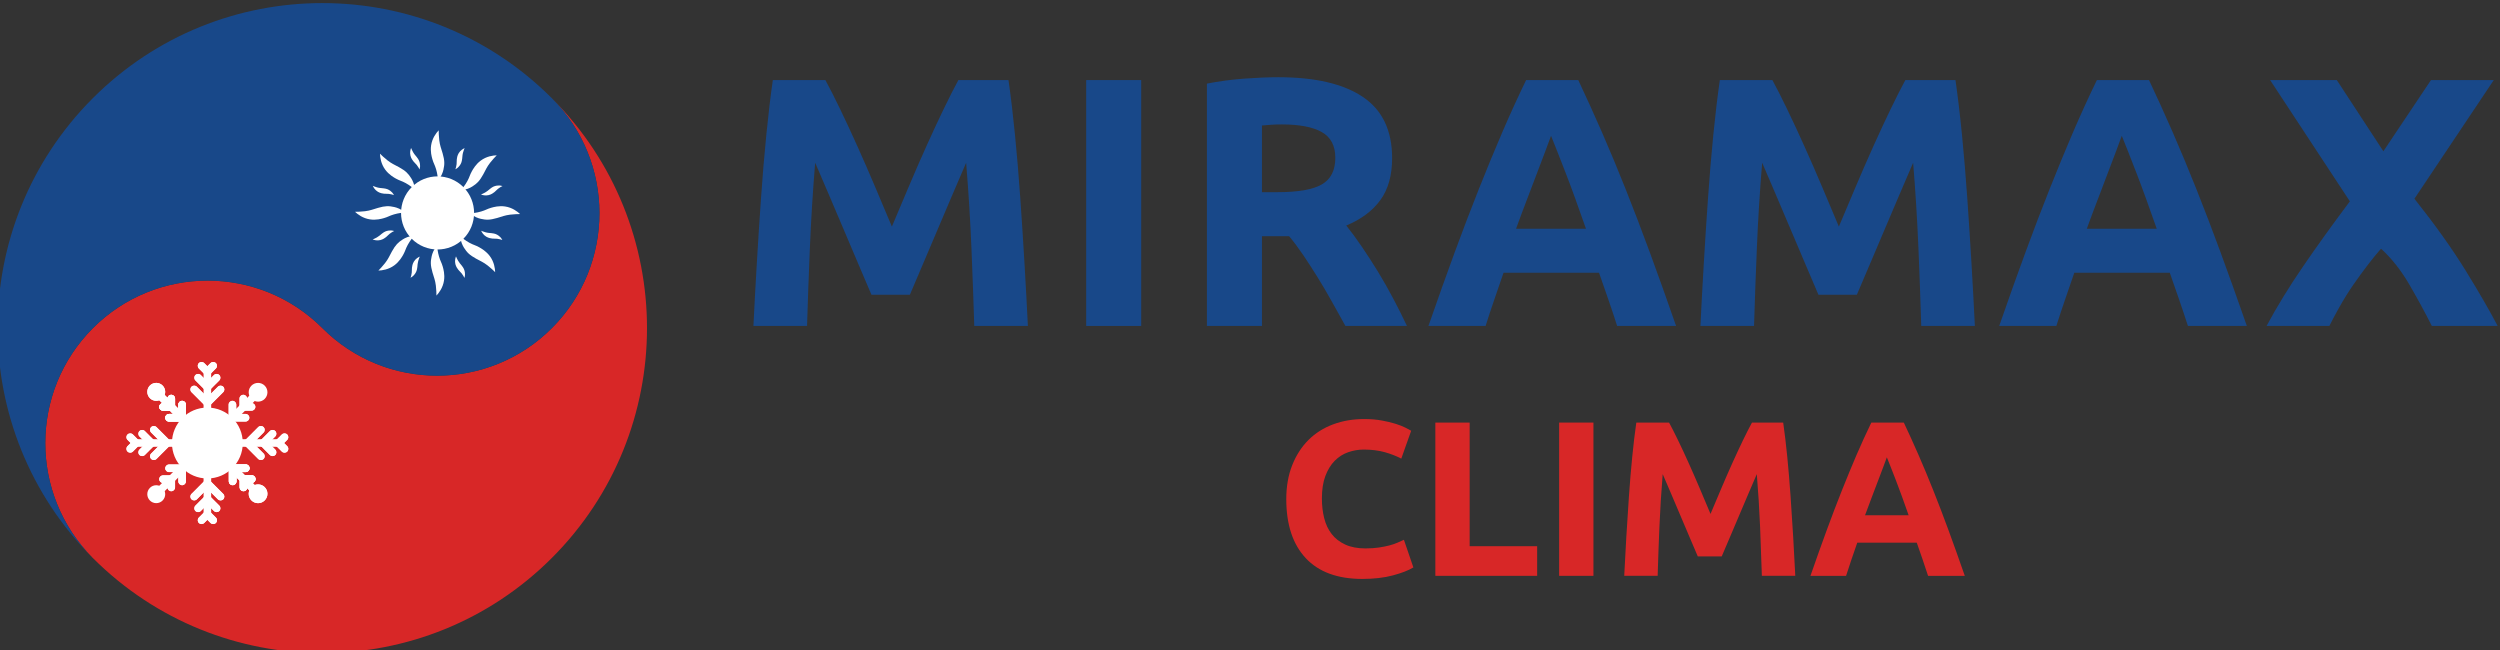 <?xml version="1.0" encoding="UTF-8"?>
<!DOCTYPE svg PUBLIC "-//W3C//DTD SVG 1.1//EN" "http://www.w3.org/Graphics/SVG/1.1/DTD/svg11.dtd">
<!-- Creator: CorelDRAW 2021 (64-Bit) -->
<svg xmlns="http://www.w3.org/2000/svg" xml:space="preserve" width="60mm" height="15.6mm" version="1.1" style="shape-rendering:geometricPrecision; text-rendering:geometricPrecision; image-rendering:optimizeQuality; fill-rule:evenodd; clip-rule:evenodd"
viewBox="0 0 6000 1560"
 xmlns:xlink="http://www.w3.org/1999/xlink"
 xmlns:xodm="http://www.corel.com/coreldraw/odm/2003">
 <rect x="0" y="0" width="6000" height="1560" fill="#333333" stroke="none"/>
 <defs>
  <style type="text/css">
   <![CDATA[
    .fil3 {fill:none;fill-rule:nonzero}
    .fil1 {fill:#184889;fill-rule:nonzero}
    .fil0 {fill:#D82727;fill-rule:nonzero}
    .fil2 {fill:white;fill-rule:nonzero}
   ]]>
  </style>
 </defs>
 <g id="logo">
  <g id="_1769737092672">
   <g>
    <path class="fil0" d="M1324.57 235.87c304.31,304.61 304.31,798.48 0,1103.08 -304.11,304.41 -797.09,304.6 -1101.45,0.55l-0.54 -0.55c-151.89,-152.34 -151.79,-399.06 0.27,-551.26 152.07,-152.22 398.54,-152.31 550.73,-0.28l0.27 0.28c152.19,152.02 398.66,151.93 550.72,-0.28 152.16,-152.31 152.16,-399.23 0,-551.54z"/>
    <path class="fil1" d="M1324.57 235.87c152.16,152.31 152.16,399.23 0,551.54 -152.06,152.21 -398.53,152.3 -550.72,0.28l-0.27 -0.28c-152.19,-152.03 -398.66,-151.94 -550.73,0.28 -152.06,152.2 -152.16,398.92 -0.27,551.26 -304.31,-304.6 -304.31,-798.47 0,-1103.08 304.31,-304.61 797.68,-304.61 1101.99,0z"/>
    <path class="fil2" d="M1112.14 449.01c34.24,34.26 34.24,89.81 0,124.08 -34.22,34.27 -89.72,34.27 -123.96,0 -34.22,-34.27 -34.22,-89.82 0,-124.08 34.24,-34.27 89.74,-34.27 123.96,0z"/>
    <path class="fil2" d="M996.02 455.54c-4.76,-4.4 -12.22,-10.59 -22.46,-16.17 -10.25,-5.58 -14.07,-5.53 -23.35,-10.73 -5.11,-2.87 -16.68,-9.35 -25.5,-21.23 -10.47,-14.11 -12.45,-29.63 -12.74,-38.53 4.13,3.94 10.03,9.85 17.97,16 10.44,8.09 16.47,10.19 27.74,16.42 16.09,8.88 22.02,15.12 29.12,26.32 3.38,5.32 7.9,14.37 9.22,27.92z"/>
    <path class="fil2" d="M1104.31 566.55c4.76,4.41 12.23,10.6 22.46,16.17 10.25,5.59 14.07,5.54 23.35,10.73 5.11,2.88 16.67,9.36 25.49,21.23 10.49,14.11 12.46,29.63 12.75,38.53 -4.12,-3.94 -10.02,-9.85 -17.96,-15.99 -10.45,-8.09 -16.48,-10.19 -27.75,-16.42 -16.1,-8.89 -22.02,-15.12 -29.13,-26.33 -3.37,-5.31 -7.88,-14.37 -9.21,-27.92z"/>
    <path class="fil2" d="M945.55 468.31c-2.79,-1.05 -7.04,-2.39 -12.36,-2.97 -5.35,-0.59 -6.95,0.09 -11.81,-0.5 -2.66,-0.33 -8.71,-1.08 -14.53,-4.59 -6.91,-4.18 -10.45,-10.43 -12.13,-14.17 2.45,0.96 5.99,2.44 10.44,3.67 5.84,1.63 8.78,1.47 14.64,2.16 8.4,0.97 12.01,2.6 16.98,6.12 2.35,1.67 5.85,4.74 8.77,10.28z"/>
    <path class="fil2" d="M1205.6 576.02c-2.8,-1.05 -7.05,-2.39 -12.37,-2.97 -5.33,-0.59 -6.95,0.1 -11.8,-0.5 -2.67,-0.33 -8.72,-1.08 -14.53,-4.58 -6.91,-4.18 -10.46,-10.44 -12.13,-14.18 2.44,0.96 5.99,2.45 10.43,3.67 5.85,1.64 8.78,1.47 14.65,2.16 8.4,0.97 12,2.6 16.98,6.12 2.35,1.68 5.85,4.74 8.77,10.28z"/>
    <path class="fil2" d="M1006.8 406.78c-1.23,-2.71 -3.29,-6.67 -6.65,-10.85 -3.35,-4.19 -4.97,-4.85 -7.99,-8.7 -1.66,-2.13 -5.41,-6.94 -7.03,-13.54 -1.93,-7.85 -0.02,-14.78 1.43,-18.6 1.05,2.4 2.51,5.96 4.78,9.98 2.99,5.29 5.17,7.25 8.85,11.89 5.24,6.64 6.64,10.33 7.67,16.35 0.48,2.84 0.79,7.49 -1.06,13.47z"/>
    <path class="fil2" d="M1114.6 667c-1.24,-2.71 -3.3,-6.66 -6.65,-10.85 -3.36,-4.19 -4.98,-4.85 -7.99,-8.7 -1.67,-2.12 -5.42,-6.93 -7.04,-13.53 -1.93,-7.85 -0.02,-14.78 1.44,-18.61 1.05,2.42 2.5,5.96 4.78,9.99 2.99,5.28 5.16,7.24 8.84,11.88 5.24,6.64 6.65,10.33 7.67,16.35 0.48,2.85 0.79,7.5 -1.05,13.47z"/>
    <path class="fil2" d="M946 554.45c-2.72,1.24 -6.66,3.31 -10.84,6.66 -4.19,3.35 -4.85,4.99 -8.7,7.99 -2.12,1.67 -6.92,5.42 -13.52,7.04 -7.84,1.95 -14.77,0.02 -18.58,-1.43 2.4,-1.05 5.95,-2.51 9.96,-4.78 5.29,-2.99 7.26,-5.17 11.89,-8.86 6.63,-5.25 10.32,-6.64 16.33,-7.67 2.85,-0.49 7.48,-0.79 13.46,1.05z"/>
    <path class="fil2" d="M1205.97 446.55c-2.72,1.24 -6.66,3.31 -10.84,6.66 -4.19,3.36 -4.85,4.99 -8.7,7.99 -2.12,1.67 -6.92,5.42 -13.52,7.04 -7.84,1.95 -14.77,0.02 -18.58,-1.43 2.4,-1.05 5.95,-2.51 9.96,-4.78 5.29,-2.99 7.26,-5.17 11.89,-8.85 6.63,-5.26 10.32,-6.65 16.33,-7.68 2.85,-0.49 7.48,-0.79 13.46,1.05z"/>
    <path class="fil2" d="M1092.87 406.33c1.05,-2.79 2.38,-7.05 2.96,-12.37 0.59,-5.35 -0.09,-6.96 0.5,-11.82 0.33,-2.67 1.07,-8.72 4.58,-14.55 4.18,-6.91 10.42,-10.46 14.16,-12.13 -0.96,2.44 -2.44,5.99 -3.68,10.43 -1.62,5.86 -1.45,8.8 -2.14,14.67 -0.97,8.41 -2.6,12.01 -6.13,17 -1.66,2.35 -4.72,5.85 -10.25,8.77z"/>
    <path class="fil2" d="M985.26 666.64c1.05,-2.8 2.38,-7.06 2.96,-12.38 0.59,-5.34 -0.09,-6.96 0.5,-11.82 0.33,-2.67 1.07,-8.72 4.58,-14.54 4.18,-6.92 10.43,-10.47 14.17,-12.14 -0.97,2.44 -2.45,5.99 -3.68,10.44 -1.63,5.86 -1.47,8.79 -2.14,14.66 -0.98,8.41 -2.6,12.01 -6.13,16.99 -1.67,2.37 -4.73,5.86 -10.26,8.79z"/>
    <path class="fil2" d="M1051.09 433.47c-0.25,-6.48 -1.17,-16.14 -4.46,-27.33 -3.32,-11.2 -6.04,-13.87 -8.93,-24.11 -1.59,-5.65 -5.19,-18.41 -3.03,-33.05 2.57,-17.4 12.11,-29.78 18.2,-36.27 0.14,5.71 0.14,14.06 1.41,24.03 1.67,13.11 4.44,18.86 8.02,31.25 5.1,17.67 4.88,26.27 1.99,39.22 -1.36,6.14 -4.57,15.75 -13.2,26.26z"/>
    <path class="fil2" d="M1049.24 588.62c0.25,6.49 1.16,16.14 4.47,27.33 3.3,11.2 6.03,13.87 8.92,24.12 1.59,5.65 5.19,18.41 3.03,33.05 -2.56,17.4 -12.12,29.78 -18.2,36.26 -0.13,-5.71 -0.14,-14.06 -1.41,-24.02 -1.67,-13.11 -4.45,-18.87 -8.02,-31.25 -5.1,-17.67 -4.88,-26.27 -2,-39.23 1.38,-6.13 4.57,-15.75 13.21,-26.26z"/>
    <path class="fil2" d="M1105.61 456.85c4.4,-4.76 10.59,-12.24 16.16,-22.48 5.58,-10.27 5.52,-14.09 10.72,-23.37 2.87,-5.12 9.34,-16.7 21.2,-25.52 14.1,-10.5 29.61,-12.47 38.5,-12.75 -3.94,4.11 -9.84,10.03 -15.98,17.98 -8.09,10.45 -10.18,16.48 -16.41,27.77 -8.87,16.1 -15.09,22.03 -26.29,29.15 -5.31,3.37 -14.36,7.89 -27.9,9.22z"/>
    <path class="fil2" d="M994.71 565.24c-4.4,4.77 -10.58,12.25 -16.15,22.49 -5.57,10.26 -5.53,14.08 -10.72,23.37 -2.87,5.12 -9.35,16.69 -21.21,25.52 -14.1,10.48 -29.6,12.47 -38.49,12.76 3.93,-4.14 9.84,-10.05 15.98,-17.99 8.08,-10.45 10.19,-16.48 16.4,-27.77 8.87,-16.11 15.11,-22.03 26.3,-29.15 5.31,-3.38 14.36,-7.9 27.89,-9.23z"/>
    <path class="fil2" d="M1127.66 511.97c6.48,-0.25 16.12,-1.16 27.3,-4.47 11.2,-3.31 13.86,-6.03 24.1,-8.93 5.64,-1.58 18.39,-5.19 33.01,-3.04 17.39,2.57 29.75,12.14 36.24,18.23 -5.71,0.12 -14.05,0.14 -24.01,1.4 -13.1,1.68 -18.84,4.46 -31.22,8.03 -17.64,5.11 -26.24,4.89 -39.19,2 -6.13,-1.36 -15.73,-4.58 -26.23,-13.22z"/>
    <path class="fil2" d="M972.67 510.12c-6.49,0.25 -16.13,1.17 -27.31,4.48 -11.19,3.3 -13.86,6.03 -24.09,8.93 -5.64,1.58 -18.39,5.19 -33.02,3.04 -17.38,-2.57 -29.74,-12.14 -36.23,-18.24 5.7,-0.13 14.05,-0.13 24,-1.4 13.1,-1.67 18.85,-4.45 31.22,-8.03 17.65,-5.11 26.24,-4.88 39.19,-2 6.13,1.37 15.73,4.58 26.24,13.22z"/>
    <path class="fil2" d="M582.69 1063.26c0,47 -38.05,85.09 -85,85.09 -46.96,0 -85.02,-38.09 -85.02,-85.09 0,-46.99 38.06,-85.1 85.02,-85.1 46.95,0 85,38.11 85,85.1z"/>
    <line class="fil3" x1="326.2" y1="1063.26" x2="668.76" y2= "1063.26" />
    <path class="fil2" d="M668.76 1072.38l-342.56 0c-5.03,0 -9.11,-4.09 -9.11,-9.12 0,-5.04 4.08,-9.13 9.11,-9.13l342.56 0c5.03,0 9.11,4.09 9.11,9.13 0,5.03 -4.08,9.12 -9.11,9.12z"/>
    <line class="fil3" x1="312.51" y1="1049.26" x2="326.2" y2= "1062.96" />
    <path class="fil2" d="M326.2 1072.09c-2.34,0 -4.66,-0.89 -6.45,-2.68l-13.68 -13.7c-3.57,-3.57 -3.57,-9.35 0,-12.91 3.55,-3.56 9.33,-3.56 12.89,0l13.69 13.71c3.56,3.57 3.56,9.34 0,12.9 -1.78,1.79 -4.11,2.68 -6.45,2.68z"/>
    <line class="fil3" x1="312.51" y1="1077.27" x2="326.2" y2= "1063.56" />
    <path class="fil2" d="M312.51 1086.39c-2.34,0 -4.67,-0.88 -6.45,-2.67 -3.56,-3.57 -3.56,-9.34 0,-12.91l13.69 -13.71c3.56,-3.55 9.34,-3.55 12.89,0 3.57,3.56 3.57,9.34 0,12.91l-13.68 13.71c-1.79,1.79 -4.11,2.67 -6.45,2.67z"/>
    <line class="fil3" x1="312.51" y1="1049.26" x2="326.2" y2= "1062.96" />
    <path class="fil2" d="M326.2 1072.09c-2.34,0 -4.66,-0.89 -6.45,-2.68l-13.68 -13.7c-3.57,-3.57 -3.57,-9.35 0,-12.91 3.55,-3.56 9.33,-3.56 12.89,0l13.69 13.71c3.56,3.57 3.56,9.34 0,12.9 -1.78,1.79 -4.11,2.68 -6.45,2.68z"/>
    <line class="fil3" x1="312.51" y1="1077.27" x2="326.2" y2= "1063.56" />
    <path class="fil2" d="M312.51 1086.39c-2.34,0 -4.67,-0.88 -6.45,-2.67 -3.56,-3.57 -3.56,-9.34 0,-12.91l13.69 -13.71c3.56,-3.55 9.34,-3.55 12.89,0 3.57,3.56 3.57,9.34 0,12.91l-13.68 13.71c-1.79,1.79 -4.11,2.67 -6.45,2.67z"/>
    <line class="fil3" x1="341.16" y1="1041.03" x2="362.9" y2= "1062.79" />
    <path class="fil2" d="M362.9 1071.91c-2.34,0 -4.67,-0.89 -6.45,-2.67l-21.73 -21.76c-3.56,-3.55 -3.56,-9.33 0,-12.9 3.56,-3.57 9.33,-3.57 12.89,0l21.74 21.76c3.56,3.56 3.56,9.34 0,12.9 -1.79,1.78 -4.11,2.67 -6.45,2.67z"/>
    <line class="fil3" x1="341.16" y1="1085.48" x2="362.9" y2= "1063.73" />
    <path class="fil2" d="M341.16 1094.61c-2.33,0 -4.66,-0.89 -6.44,-2.67 -3.56,-3.56 -3.56,-9.34 0,-12.9l21.74 -21.76c3.55,-3.57 9.33,-3.57 12.89,0 3.56,3.57 3.56,9.35 0,12.9l-21.74 21.76c-1.78,1.78 -4.11,2.67 -6.45,2.67z"/>
    <line class="fil3" x1="341.16" y1="1041.03" x2="362.9" y2= "1062.79" />
    <path class="fil2" d="M362.9 1071.91c-2.34,0 -4.67,-0.89 -6.45,-2.67l-21.73 -21.76c-3.56,-3.55 -3.56,-9.33 0,-12.9 3.56,-3.57 9.33,-3.57 12.89,0l21.74 21.76c3.56,3.56 3.56,9.34 0,12.9 -1.79,1.78 -4.11,2.67 -6.45,2.67z"/>
    <line class="fil3" x1="341.16" y1="1085.48" x2="362.9" y2= "1063.73" />
    <path class="fil2" d="M341.16 1094.61c-2.33,0 -4.66,-0.89 -6.44,-2.67 -3.56,-3.56 -3.56,-9.34 0,-12.9l21.74 -21.76c3.55,-3.57 9.33,-3.57 12.89,0 3.56,3.57 3.56,9.35 0,12.9l-21.74 21.76c-1.78,1.78 -4.11,2.67 -6.45,2.67z"/>
    <line class="fil3" x1="369.22" y1="1031.58" x2="400.2" y2= "1062.59" />
    <path class="fil2" d="M400.2 1071.71c-2.34,0 -4.67,-0.89 -6.45,-2.67l-30.99 -31c-3.55,-3.57 -3.55,-9.35 0,-12.91 3.57,-3.57 9.34,-3.57 12.91,0l30.98 31c3.55,3.57 3.55,9.34 0,12.91 -1.79,1.78 -4.12,2.67 -6.45,2.67z"/>
    <line class="fil3" x1="369.22" y1="1094.94" x2="400.2" y2= "1063.94" />
    <path class="fil2" d="M369.22 1104.07c-2.34,0 -4.67,-0.89 -6.46,-2.67 -3.55,-3.57 -3.55,-9.34 0,-12.91l30.99 -31.01c3.56,-3.57 9.34,-3.57 12.9,0 3.55,3.56 3.55,9.34 0,12.9l-30.98 31.02c-1.79,1.78 -4.12,2.67 -6.45,2.67z"/>
    <line class="fil3" x1="369.22" y1="1031.58" x2="400.2" y2= "1062.59" />
    <path class="fil2" d="M400.2 1071.71c-2.34,0 -4.67,-0.89 -6.45,-2.67l-30.99 -31c-3.55,-3.57 -3.55,-9.35 0,-12.91 3.57,-3.57 9.34,-3.57 12.91,0l30.98 31c3.55,3.57 3.55,9.34 0,12.91 -1.79,1.78 -4.12,2.67 -6.45,2.67z"/>
    <line class="fil3" x1="369.22" y1="1094.94" x2="400.2" y2= "1063.94" />
    <path class="fil2" d="M369.22 1104.07c-2.34,0 -4.67,-0.89 -6.46,-2.67 -3.55,-3.57 -3.55,-9.34 0,-12.91l30.99 -31.01c3.56,-3.57 9.34,-3.57 12.9,0 3.55,3.56 3.55,9.34 0,12.9l-30.98 31.02c-1.79,1.78 -4.12,2.67 -6.45,2.67z"/>
    <line class="fil3" x1="682.86" y1="1049.26" x2="669.17" y2= "1062.96" />
    <path class="fil2" d="M669.16 1072.09c-2.33,0 -4.66,-0.89 -6.45,-2.68 -3.55,-3.56 -3.55,-9.33 0,-12.9l13.7 -13.71c3.57,-3.56 9.34,-3.56 12.9,0 3.55,3.56 3.55,9.34 0,12.91l-13.7 13.7c-1.78,1.79 -4.11,2.68 -6.45,2.68z"/>
    <line class="fil3" x1="682.86" y1="1077.27" x2="669.17" y2= "1063.56" />
    <path class="fil2" d="M682.86 1086.39c-2.34,0 -4.66,-0.88 -6.45,-2.67l-13.7 -13.71c-3.55,-3.57 -3.55,-9.35 0,-12.91 3.57,-3.55 9.33,-3.55 12.9,0l13.7 13.71c3.56,3.57 3.56,9.34 0,12.91 -1.78,1.77 -4.11,2.67 -6.45,2.67z"/>
    <line class="fil3" x1="682.86" y1="1049.26" x2="669.17" y2= "1062.96" />
    <path class="fil2" d="M669.16 1072.09c-2.33,0 -4.66,-0.89 -6.45,-2.68 -3.55,-3.56 -3.55,-9.33 0,-12.9l13.7 -13.71c3.57,-3.56 9.34,-3.56 12.9,0 3.55,3.56 3.55,9.34 0,12.91l-13.7 13.7c-1.78,1.79 -4.11,2.68 -6.45,2.68z"/>
    <line class="fil3" x1="682.86" y1="1077.27" x2="669.17" y2= "1063.56" />
    <path class="fil2" d="M682.86 1086.39c-2.34,0 -4.66,-0.88 -6.45,-2.67l-13.7 -13.71c-3.55,-3.57 -3.55,-9.35 0,-12.91 3.57,-3.55 9.33,-3.55 12.9,0l13.7 13.71c3.56,3.57 3.56,9.34 0,12.91 -1.78,1.77 -4.11,2.67 -6.45,2.67z"/>
    <line class="fil3" x1="654.2" y1="1041.03" x2="632.47" y2= "1062.79" />
    <path class="fil2" d="M632.47 1071.91c-2.34,0 -4.67,-0.89 -6.45,-2.67 -3.56,-3.56 -3.56,-9.34 0,-12.9l21.73 -21.76c3.57,-3.57 9.34,-3.57 12.9,0 3.56,3.57 3.56,9.35 0,12.9l-21.74 21.76c-1.78,1.78 -4.1,2.67 -6.44,2.67z"/>
    <line class="fil3" x1="654.2" y1="1085.48" x2="632.47" y2= "1063.73" />
    <path class="fil2" d="M654.2 1094.61c-2.34,0 -4.66,-0.89 -6.45,-2.67l-21.72 -21.76c-3.57,-3.55 -3.57,-9.33 0,-12.9 3.55,-3.57 9.32,-3.57 12.88,0l21.75 21.76c3.55,3.56 3.55,9.34 0,12.9 -1.79,1.78 -4.12,2.67 -6.46,2.67z"/>
    <line class="fil3" x1="654.2" y1="1041.03" x2="632.47" y2= "1062.79" />
    <path class="fil2" d="M632.47 1071.91c-2.34,0 -4.67,-0.89 -6.45,-2.67 -3.56,-3.56 -3.56,-9.34 0,-12.9l21.73 -21.76c3.57,-3.57 9.34,-3.57 12.9,0 3.56,3.57 3.56,9.35 0,12.9l-21.74 21.76c-1.78,1.78 -4.1,2.67 -6.44,2.67z"/>
    <line class="fil3" x1="654.2" y1="1085.48" x2="632.47" y2= "1063.73" />
    <path class="fil2" d="M654.2 1094.61c-2.34,0 -4.66,-0.89 -6.45,-2.67l-21.72 -21.76c-3.57,-3.55 -3.57,-9.33 0,-12.9 3.55,-3.57 9.32,-3.57 12.88,0l21.75 21.76c3.55,3.56 3.55,9.34 0,12.9 -1.79,1.78 -4.12,2.67 -6.46,2.67z"/>
    <line class="fil3" x1="626.15" y1="1031.58" x2="595.17" y2= "1062.59" />
    <path class="fil2" d="M595.17 1071.71c-2.34,0 -4.67,-0.89 -6.45,-2.67 -3.56,-3.57 -3.56,-9.34 0,-12.91l30.98 -31c3.56,-3.57 9.34,-3.57 12.9,0 3.56,3.56 3.56,9.34 0,12.9l-30.98 31.01c-1.79,1.78 -4.12,2.67 -6.45,2.67z"/>
    <line class="fil3" x1="626.15" y1="1094.94" x2="595.17" y2= "1063.94" />
    <path class="fil2" d="M626.15 1104.07c-2.34,0 -4.67,-0.89 -6.45,-2.67l-30.98 -31.02c-3.56,-3.56 -3.56,-9.34 0,-12.9 3.57,-3.57 9.33,-3.57 12.9,0l30.98 31.01c3.55,3.57 3.55,9.34 0,12.91 -1.79,1.78 -4.11,2.67 -6.45,2.67z"/>
    <line class="fil3" x1="626.15" y1="1031.58" x2="595.17" y2= "1062.59" />
    <path class="fil2" d="M595.17 1071.71c-2.34,0 -4.67,-0.89 -6.45,-2.67 -3.56,-3.57 -3.56,-9.34 0,-12.91l30.98 -31c3.56,-3.57 9.34,-3.57 12.9,0 3.56,3.56 3.56,9.34 0,12.9l-30.98 31.01c-1.79,1.78 -4.12,2.67 -6.45,2.67z"/>
    <line class="fil3" x1="626.15" y1="1094.94" x2="595.17" y2= "1063.94" />
    <path class="fil2" d="M626.15 1104.07c-2.34,0 -4.67,-0.89 -6.45,-2.67l-30.98 -31.02c-3.56,-3.56 -3.56,-9.34 0,-12.9 3.57,-3.57 9.33,-3.57 12.9,0l30.98 31.01c3.55,3.57 3.55,9.34 0,12.91 -1.79,1.78 -4.11,2.67 -6.45,2.67z"/>
    <line class="fil3" x1="497.68" y1="1234.91" x2="497.68" y2= "892.02" />
    <path class="fil2" d="M497.68 1244.03c-5.03,0 -9.11,-4.09 -9.11,-9.12l0 -342.89c0,-5.04 4.08,-9.13 9.11,-9.13 5.04,0 9.11,4.09 9.11,9.13l0 342.89c0,5.03 -4.07,9.12 -9.11,9.12z"/>
    <line class="fil3" x1="483.69" y1="1248.61" x2="497.38" y2= "1234.92" />
    <path class="fil2" d="M483.69 1257.74c-2.34,0 -4.67,-0.89 -6.44,-2.67 -3.56,-3.57 -3.56,-9.34 0,-12.91l13.69 -13.7c3.57,-3.57 9.33,-3.57 12.9,0 3.56,3.55 3.56,9.34 0,12.9l-13.7 13.71c-1.79,1.78 -4.11,2.67 -6.45,2.67z"/>
    <line class="fil3" x1="511.67" y1="1248.61" x2="497.98" y2= "1234.92" />
    <path class="fil2" d="M511.67 1257.74c-2.33,0 -4.66,-0.89 -6.45,-2.67l-13.68 -13.71c-3.56,-3.56 -3.56,-9.35 0,-12.9 3.55,-3.57 9.33,-3.57 12.89,0l13.7 13.7c3.55,3.57 3.55,9.34 0,12.91 -1.79,1.78 -4.12,2.67 -6.46,2.67z"/>
    <line class="fil3" x1="483.69" y1="1248.61" x2="497.38" y2= "1234.92" />
    <path class="fil2" d="M483.69 1257.74c-2.34,0 -4.67,-0.89 -6.44,-2.67 -3.56,-3.57 -3.56,-9.34 0,-12.91l13.69 -13.7c3.57,-3.57 9.33,-3.57 12.9,0 3.56,3.55 3.56,9.34 0,12.9l-13.7 13.71c-1.79,1.78 -4.11,2.67 -6.45,2.67z"/>
    <line class="fil3" x1="511.67" y1="1248.61" x2="497.98" y2= "1234.92" />
    <path class="fil2" d="M511.67 1257.74c-2.33,0 -4.66,-0.89 -6.45,-2.67l-13.68 -13.71c-3.56,-3.56 -3.56,-9.35 0,-12.9 3.55,-3.57 9.33,-3.57 12.89,0l13.7 13.7c3.55,3.57 3.55,9.34 0,12.91 -1.79,1.78 -4.12,2.67 -6.46,2.67z"/>
    <line class="fil3" x1="475.48" y1="1219.93" x2="497.21" y2= "1198.17" />
    <path class="fil2" d="M475.48 1229.06c-2.34,0 -4.67,-0.89 -6.45,-2.67 -3.56,-3.57 -3.56,-9.34 0,-12.91l21.74 -21.76c3.55,-3.57 9.33,-3.57 12.88,0 3.57,3.56 3.57,9.34 0,12.9l-21.72 21.77c-1.79,1.78 -4.12,2.67 -6.45,2.67z"/>
    <line class="fil3" x1="519.89" y1="1219.93" x2="498.16" y2= "1198.17" />
    <path class="fil2" d="M519.89 1229.06c-2.34,0 -4.66,-0.89 -6.45,-2.67l-21.74 -21.77c-3.56,-3.56 -3.56,-9.34 0,-12.9 3.57,-3.57 9.35,-3.57 12.9,0l21.73 21.76c3.57,3.57 3.57,9.34 0,12.91 -1.77,1.78 -4.1,2.67 -6.44,2.67z"/>
    <line class="fil3" x1="475.48" y1="1219.93" x2="497.21" y2= "1198.17" />
    <path class="fil2" d="M475.48 1229.06c-2.34,0 -4.67,-0.89 -6.45,-2.67 -3.56,-3.57 -3.56,-9.34 0,-12.91l21.74 -21.76c3.55,-3.57 9.33,-3.57 12.88,0 3.57,3.56 3.57,9.34 0,12.9l-21.72 21.77c-1.79,1.78 -4.12,2.67 -6.45,2.67z"/>
    <line class="fil3" x1="519.89" y1="1219.93" x2="498.16" y2= "1198.17" />
    <path class="fil2" d="M519.89 1229.06c-2.34,0 -4.66,-0.89 -6.45,-2.67l-21.74 -21.77c-3.56,-3.56 -3.56,-9.34 0,-12.9 3.57,-3.57 9.35,-3.57 12.9,0l21.73 21.76c3.57,3.57 3.57,9.34 0,12.91 -1.77,1.78 -4.1,2.67 -6.44,2.67z"/>
    <line class="fil3" x1="466.03" y1="1191.85" x2="497.01" y2= "1160.85" />
    <path class="fil2" d="M466.03 1200.98c-2.34,0 -4.66,-0.9 -6.45,-2.67 -3.55,-3.57 -3.55,-9.34 0,-12.91l30.98 -31.01c3.56,-3.57 9.34,-3.57 12.91,0 3.55,3.56 3.55,9.34 0,12.9l-30.99 31.02c-1.78,1.77 -4.11,2.67 -6.45,2.67z"/>
    <line class="fil3" x1="529.33" y1="1191.85" x2="498.35" y2= "1160.85" />
    <path class="fil2" d="M529.33 1200.98c-2.34,0 -4.66,-0.9 -6.45,-2.67l-30.98 -31.02c-3.55,-3.56 -3.55,-9.34 0,-12.9 3.56,-3.57 9.34,-3.57 12.9,0l30.99 31.01c3.55,3.57 3.55,9.34 0,12.91 -1.79,1.77 -4.12,2.67 -6.46,2.67z"/>
    <line class="fil3" x1="466.03" y1="1191.85" x2="497.01" y2= "1160.85" />
    <path class="fil2" d="M466.03 1200.98c-2.34,0 -4.66,-0.9 -6.45,-2.67 -3.55,-3.57 -3.55,-9.34 0,-12.91l30.98 -31.01c3.56,-3.57 9.34,-3.57 12.91,0 3.55,3.56 3.55,9.34 0,12.9l-30.99 31.02c-1.78,1.77 -4.11,2.67 -6.45,2.67z"/>
    <line class="fil3" x1="529.33" y1="1191.85" x2="498.35" y2= "1160.85" />
    <path class="fil2" d="M529.33 1200.98c-2.34,0 -4.66,-0.9 -6.45,-2.67l-30.98 -31.02c-3.55,-3.56 -3.55,-9.34 0,-12.9 3.56,-3.57 9.34,-3.57 12.9,0l30.99 31.01c3.55,3.57 3.55,9.34 0,12.91 -1.79,1.77 -4.12,2.67 -6.46,2.67z"/>
    <line class="fil3" x1="483.69" y1="877.9" x2="497.38" y2= "891.61" />
    <path class="fil2" d="M497.39 900.73c-2.34,0 -4.67,-0.88 -6.46,-2.67l-13.68 -13.71c-3.56,-3.56 -3.56,-9.34 0,-12.89 3.56,-3.57 9.32,-3.57 12.89,0l13.7 13.7c3.55,3.56 3.55,9.34 0,12.9 -1.79,1.79 -4.11,2.67 -6.45,2.67z"/>
    <line class="fil3" x1="511.67" y1="877.9" x2="497.98" y2= "891.61" />
    <path class="fil2" d="M497.98 900.73c-2.34,0 -4.66,-0.88 -6.45,-2.67 -3.55,-3.56 -3.55,-9.34 0,-12.9l13.69 -13.7c3.57,-3.57 9.34,-3.57 12.9,0 3.56,3.55 3.56,9.33 0,12.89l-13.68 13.71c-1.79,1.79 -4.12,2.67 -6.46,2.67z"/>
    <line class="fil3" x1="483.69" y1="877.9" x2="497.38" y2= "891.61" />
    <path class="fil2" d="M497.39 900.73c-2.34,0 -4.67,-0.88 -6.46,-2.67l-13.68 -13.71c-3.56,-3.56 -3.56,-9.34 0,-12.89 3.56,-3.57 9.32,-3.57 12.89,0l13.7 13.7c3.55,3.56 3.55,9.34 0,12.9 -1.79,1.79 -4.11,2.67 -6.45,2.67z"/>
    <line class="fil3" x1="511.67" y1="877.9" x2="497.98" y2= "891.61" />
    <path class="fil2" d="M497.98 900.73c-2.34,0 -4.66,-0.88 -6.45,-2.67 -3.55,-3.56 -3.55,-9.34 0,-12.9l13.69 -13.7c3.57,-3.57 9.34,-3.57 12.9,0 3.56,3.55 3.56,9.33 0,12.89l-13.68 13.71c-1.79,1.79 -4.12,2.67 -6.46,2.67z"/>
    <line class="fil3" x1="475.48" y1="906.58" x2="497.21" y2= "928.35" />
    <path class="fil2" d="M497.22 937.47c-2.34,0 -4.67,-0.9 -6.46,-2.68l-21.73 -21.75c-3.56,-3.56 -3.56,-9.34 0,-12.91 3.56,-3.57 9.34,-3.57 12.89,0l21.74 21.76c3.56,3.57 3.56,9.34 0,12.9 -1.78,1.78 -4.11,2.68 -6.44,2.68z"/>
    <line class="fil3" x1="519.89" y1="906.58" x2="498.16" y2= "928.35" />
    <path class="fil2" d="M498.15 937.47c-2.33,0 -4.66,-0.9 -6.45,-2.68 -3.55,-3.56 -3.55,-9.33 0,-12.9l21.75 -21.76c3.55,-3.57 9.33,-3.57 12.88,0 3.57,3.57 3.57,9.35 0,12.91l-21.72 21.75c-1.79,1.78 -4.12,2.68 -6.46,2.68z"/>
    <line class="fil3" x1="475.48" y1="906.58" x2="497.21" y2= "928.35" />
    <path class="fil2" d="M497.22 937.47c-2.34,0 -4.67,-0.9 -6.46,-2.68l-21.73 -21.75c-3.56,-3.56 -3.56,-9.34 0,-12.91 3.56,-3.57 9.34,-3.57 12.89,0l21.74 21.76c3.56,3.57 3.56,9.34 0,12.9 -1.78,1.78 -4.11,2.68 -6.44,2.68z"/>
    <line class="fil3" x1="519.89" y1="906.58" x2="498.16" y2= "928.35" />
    <path class="fil2" d="M498.15 937.47c-2.33,0 -4.66,-0.9 -6.45,-2.68 -3.55,-3.56 -3.55,-9.33 0,-12.9l21.75 -21.76c3.55,-3.57 9.33,-3.57 12.88,0 3.57,3.57 3.57,9.35 0,12.91l-21.72 21.75c-1.79,1.78 -4.12,2.68 -6.46,2.68z"/>
    <line class="fil3" x1="466.03" y1="934.66" x2="497.01" y2= "965.68" />
    <path class="fil2" d="M497.01 974.8c-2.33,0 -4.66,-0.88 -6.45,-2.67l-30.98 -31c-3.55,-3.57 -3.55,-9.35 0,-12.91 3.57,-3.57 9.34,-3.57 12.9,0l30.98 31c3.56,3.57 3.56,9.34 0,12.91 -1.78,1.78 -4.11,2.67 -6.45,2.67z"/>
    <line class="fil3" x1="529.33" y1="934.66" x2="498.35" y2= "965.68" />
    <path class="fil2" d="M498.35 974.8c-2.33,0 -4.66,-0.88 -6.45,-2.67 -3.55,-3.57 -3.55,-9.34 0,-12.91l30.98 -31c3.58,-3.57 9.34,-3.57 12.91,0 3.55,3.56 3.55,9.34 0,12.91l-30.99 31c-1.78,1.79 -4.11,2.67 -6.45,2.67z"/>
    <line class="fil3" x1="466.03" y1="934.66" x2="497.01" y2= "965.68" />
    <path class="fil2" d="M497.01 974.8c-2.33,0 -4.66,-0.88 -6.45,-2.67l-30.98 -31c-3.55,-3.57 -3.55,-9.35 0,-12.91 3.57,-3.57 9.34,-3.57 12.9,0l30.98 31c3.56,3.57 3.56,9.34 0,12.91 -1.78,1.78 -4.11,2.67 -6.45,2.67z"/>
    <line class="fil3" x1="529.33" y1="934.66" x2="498.35" y2= "965.68" />
    <path class="fil2" d="M498.35 974.8c-2.33,0 -4.66,-0.88 -6.45,-2.67 -3.55,-3.57 -3.55,-9.34 0,-12.91l30.98 -31c3.58,-3.57 9.34,-3.57 12.91,0 3.55,3.56 3.55,9.34 0,12.91l-30.99 31c-1.78,1.79 -4.11,2.67 -6.45,2.67z"/>
    <line class="fil3" x1="391.24" y1="976.52" x2="410.61" y2= "976.52" />
    <path class="fil2" d="M410.61 985.65l-19.36 0c-5.04,0 -9.13,-4.1 -9.13,-9.13 0,-5.03 4.09,-9.12 9.13,-9.12l19.36 0c5.03,0 9.12,4.09 9.12,9.12 0,5.03 -4.09,9.13 -9.12,9.13z"/>
    <line class="fil3" x1="411.03" y1="956.72" x2="411.03" y2= "976.1" />
    <path class="fil2" d="M411.03 985.22c-5.03,0 -9.11,-4.08 -9.11,-9.12l0 -19.38c0,-5.05 4.08,-9.13 9.11,-9.13 5.04,0 9.11,4.08 9.11,9.13l0 19.38c0,5.04 -4.07,9.12 -9.11,9.12z"/>
    <line class="fil3" x1="391.24" y1="976.52" x2="410.61" y2= "976.52" />
    <path class="fil2" d="M410.61 985.65l-19.36 0c-5.04,0 -9.13,-4.1 -9.13,-9.13 0,-5.03 4.09,-9.12 9.13,-9.12l19.36 0c5.03,0 9.12,4.09 9.12,9.12 0,5.03 -4.09,9.13 -9.12,9.13z"/>
    <line class="fil3" x1="411.03" y1="956.72" x2="411.03" y2= "976.1" />
    <path class="fil2" d="M411.03 985.22c-5.03,0 -9.11,-4.08 -9.11,-9.12l0 -19.38c0,-5.05 4.08,-9.13 9.11,-9.13 5.04,0 9.11,4.08 9.11,9.13l0 19.38c0,5.04 -4.07,9.12 -9.11,9.12z"/>
    <line class="fil3" x1="405.7" y1="1002.62" x2="436.43" y2= "1002.62" />
    <path class="fil2" d="M436.44 1011.74l-30.74 0c-5.04,0 -9.12,-4.09 -9.12,-9.12 0,-5.05 4.08,-9.13 9.12,-9.13l30.74 0c5.03,0 9.11,4.08 9.11,9.13 0,5.03 -4.08,9.12 -9.11,9.12z"/>
    <line class="fil3" x1="437.1" y1="971.19" x2="437.1" y2= "1001.95" />
    <path class="fil2" d="M437.1 1011.08c-5.03,0 -9.11,-4.1 -9.11,-9.13l0 -30.76c0,-5.05 4.08,-9.14 9.11,-9.14 5.04,0 9.12,4.09 9.12,9.14l0 30.76c0,5.03 -4.08,9.13 -9.12,9.13z"/>
    <line class="fil3" x1="405.7" y1="1002.62" x2="436.43" y2= "1002.62" />
    <path class="fil2" d="M436.44 1011.74l-30.74 0c-5.04,0 -9.12,-4.09 -9.12,-9.12 0,-5.05 4.08,-9.13 9.12,-9.13l30.74 0c5.03,0 9.11,4.08 9.11,9.13 0,5.03 -4.08,9.12 -9.11,9.12z"/>
    <line class="fil3" x1="437.1" y1="971.19" x2="437.1" y2= "1001.95" />
    <path class="fil2" d="M437.1 1011.08c-5.03,0 -9.11,-4.1 -9.11,-9.13l0 -30.76c0,-5.05 4.08,-9.14 9.11,-9.14 5.04,0 9.12,4.09 9.12,9.14l0 30.76c0,5.03 -4.08,9.13 -9.12,9.13z"/>
    <line class="fil3" x1="604.2" y1="1150.07" x2="584.83" y2= "1150.07" />
    <path class="fil2" d="M604.2 1159.2l-19.37 0c-5.04,0 -9.12,-4.09 -9.12,-9.13 0,-5.04 4.08,-9.12 9.12,-9.12l19.37 0c5.04,0 9.11,4.08 9.11,9.12 0,5.04 -4.07,9.13 -9.11,9.13z"/>
    <line class="fil3" x1="584.41" y1="1169.88" x2="584.41" y2= "1150.5" />
    <path class="fil2" d="M584.41 1179c-5.04,0 -9.11,-4.09 -9.11,-9.12l0 -19.38c0,-5.06 4.07,-9.14 9.11,-9.14 5.03,0 9.11,4.08 9.11,9.14l0 19.38c0,5.03 -4.08,9.12 -9.11,9.12z"/>
    <line class="fil3" x1="604.2" y1="1150.07" x2="584.83" y2= "1150.07" />
    <path class="fil2" d="M604.2 1159.2l-19.37 0c-5.04,0 -9.12,-4.09 -9.12,-9.13 0,-5.04 4.08,-9.12 9.12,-9.12l19.37 0c5.04,0 9.11,4.08 9.11,9.12 0,5.04 -4.07,9.13 -9.11,9.13z"/>
    <line class="fil3" x1="584.41" y1="1169.88" x2="584.41" y2= "1150.5" />
    <path class="fil2" d="M584.41 1179c-5.04,0 -9.11,-4.09 -9.11,-9.12l0 -19.38c0,-5.06 4.07,-9.14 9.11,-9.14 5.03,0 9.11,4.08 9.11,9.14l0 19.38c0,5.03 -4.08,9.12 -9.11,9.12z"/>
    <line class="fil3" x1="589.74" y1="1123.98" x2="559.01" y2= "1123.98" />
    <path class="fil2" d="M589.74 1133.1l-30.73 0c-5.04,0 -9.12,-4.09 -9.12,-9.12 0,-5.04 4.08,-9.14 9.12,-9.14l30.73 0c5.03,0 9.12,4.1 9.12,9.14 0,5.03 -4.09,9.12 -9.12,9.12z"/>
    <line class="fil3" x1="558.34" y1="1155.41" x2="558.34" y2= "1124.64" />
    <path class="fil2" d="M558.34 1164.54c-5.04,0 -9.11,-4.1 -9.11,-9.13l0 -30.78c0,-5.03 4.07,-9.11 9.11,-9.11 5.03,0 9.11,4.08 9.11,9.11l0 30.78c0,5.03 -4.08,9.13 -9.11,9.13z"/>
    <line class="fil3" x1="589.74" y1="1123.98" x2="559.01" y2= "1123.98" />
    <path class="fil2" d="M589.74 1133.1l-30.73 0c-5.04,0 -9.12,-4.09 -9.12,-9.12 0,-5.04 4.08,-9.14 9.12,-9.14l30.73 0c5.03,0 9.12,4.1 9.12,9.14 0,5.03 -4.09,9.12 -9.12,9.12z"/>
    <line class="fil3" x1="558.34" y1="1155.41" x2="558.34" y2= "1124.64" />
    <path class="fil2" d="M558.34 1164.54c-5.04,0 -9.11,-4.1 -9.11,-9.13l0 -30.78c0,-5.03 4.07,-9.11 9.11,-9.11 5.03,0 9.11,4.08 9.11,9.11l0 30.78c0,5.03 -4.08,9.13 -9.11,9.13z"/>
    <line class="fil3" x1="620.35" y1="1186.04" x2="375.02" y2= "940.48" />
    <path class="fil2" d="M620.35 1195.17c-2.34,0 -4.67,-0.89 -6.45,-2.67l-245.33 -245.57c-3.55,-3.56 -3.55,-9.34 0,-12.9 3.57,-3.57 9.34,-3.57 12.9,0l245.33 245.56c3.55,3.57 3.55,9.34 0,12.91 -1.79,1.78 -4.12,2.67 -6.45,2.67z"/>
    <path class="fil2" d="M605.96 1185.06c0,-7.41 6,-13.41 13.39,-13.41 7.4,0 13.4,6 13.4,13.41 0,7.4 -6,13.4 -13.4,13.4 -7.39,0 -13.39,-6 -13.39,-13.4z"/>
    <path class="fil2" d="M619.36 1180.77c-2.36,0 -4.27,1.92 -4.27,4.28 0,2.36 1.91,4.28 4.27,4.28 2.36,0 4.28,-1.92 4.28,-4.28 0,-2.36 -1.92,-4.28 -4.28,-4.28zm0 26.81c-12.41,0 -22.52,-10.11 -22.52,-22.53 0,-12.42 10.11,-22.53 22.52,-22.53 12.41,0 22.51,10.11 22.51,22.53 0,12.42 -10.1,22.53 -22.51,22.53z"/>
    <path class="fil2" d="M362.62 940.46c0,-6.85 5.55,-12.39 12.38,-12.39 6.85,0 12.4,5.54 12.4,12.39 0,6.85 -5.55,12.39 -12.4,12.39 -6.83,0 -12.38,-5.54 -12.38,-12.39z"/>
    <path class="fil2" d="M375 937.19c-1.79,0 -3.27,1.47 -3.27,3.27 0,1.8 1.48,3.28 3.27,3.28 1.8,0 3.28,-1.48 3.28,-3.28 0,-1.8 -1.48,-3.27 -3.28,-3.27zm0 24.8c-11.85,0 -21.5,-9.66 -21.5,-21.53 0,-11.87 9.65,-21.53 21.5,-21.53 11.86,0 21.51,9.66 21.51,21.53 0,11.87 -9.65,21.53 -21.51,21.53z"/>
    <line class="fil3" x1="391.24" y1="976.52" x2="410.61" y2= "976.52" />
    <path class="fil2" d="M410.61 985.65l-19.36 0c-5.04,0 -9.13,-4.1 -9.13,-9.13 0,-5.03 4.09,-9.12 9.13,-9.12l19.36 0c5.03,0 9.12,4.09 9.12,9.12 0,5.03 -4.09,9.13 -9.12,9.13z"/>
    <line class="fil3" x1="411.03" y1="956.72" x2="411.03" y2= "976.1" />
    <path class="fil2" d="M411.03 985.22c-5.03,0 -9.11,-4.08 -9.11,-9.12l0 -19.38c0,-5.05 4.08,-9.13 9.11,-9.13 5.04,0 9.11,4.08 9.11,9.13l0 19.38c0,5.04 -4.07,9.12 -9.11,9.12z"/>
    <line class="fil3" x1="391.24" y1="976.52" x2="410.61" y2= "976.52" />
    <path class="fil2" d="M410.61 985.65l-19.36 0c-5.04,0 -9.13,-4.1 -9.13,-9.13 0,-5.03 4.09,-9.12 9.13,-9.12l19.36 0c5.03,0 9.12,4.09 9.12,9.12 0,5.03 -4.09,9.13 -9.12,9.13z"/>
    <line class="fil3" x1="411.03" y1="956.72" x2="411.03" y2= "976.1" />
    <path class="fil2" d="M411.03 985.22c-5.03,0 -9.11,-4.08 -9.11,-9.12l0 -19.38c0,-5.05 4.08,-9.13 9.11,-9.13 5.04,0 9.11,4.08 9.11,9.13l0 19.38c0,5.04 -4.07,9.12 -9.11,9.12z"/>
    <line class="fil3" x1="405.7" y1="1002.62" x2="436.43" y2= "1002.62" />
    <path class="fil2" d="M436.44 1011.74l-30.74 0c-5.04,0 -9.12,-4.09 -9.12,-9.12 0,-5.05 4.08,-9.13 9.12,-9.13l30.74 0c5.03,0 9.11,4.08 9.11,9.13 0,5.03 -4.08,9.12 -9.11,9.12z"/>
    <line class="fil3" x1="437.1" y1="971.19" x2="437.1" y2= "1001.95" />
    <path class="fil2" d="M437.1 1011.08c-5.03,0 -9.11,-4.1 -9.11,-9.13l0 -30.76c0,-5.05 4.08,-9.14 9.11,-9.14 5.04,0 9.12,4.09 9.12,9.14l0 30.76c0,5.03 -4.08,9.13 -9.12,9.13z"/>
    <line class="fil3" x1="405.7" y1="1002.62" x2="436.43" y2= "1002.62" />
    <path class="fil2" d="M436.44 1011.74l-30.74 0c-5.04,0 -9.12,-4.09 -9.12,-9.12 0,-5.05 4.08,-9.13 9.12,-9.13l30.74 0c5.03,0 9.11,4.08 9.11,9.13 0,5.03 -4.08,9.12 -9.11,9.12z"/>
    <line class="fil3" x1="437.1" y1="971.19" x2="437.1" y2= "1001.95" />
    <path class="fil2" d="M437.1 1011.08c-5.03,0 -9.11,-4.1 -9.11,-9.13l0 -30.76c0,-5.05 4.08,-9.14 9.11,-9.14 5.04,0 9.12,4.09 9.12,9.14l0 30.76c0,5.03 -4.08,9.13 -9.12,9.13z"/>
    <line class="fil3" x1="604.2" y1="1149.6" x2="584.83" y2= "1149.6" />
    <path class="fil2" d="M604.2 1158.73l-19.37 0c-5.04,0 -9.12,-4.1 -9.12,-9.13 0,-5.03 4.08,-9.13 9.12,-9.13l19.37 0c5.04,0 9.11,4.1 9.11,9.13 0,5.03 -4.07,9.13 -9.11,9.13z"/>
    <line class="fil3" x1="584.41" y1="1169.41" x2="584.41" y2= "1150.02" />
    <path class="fil2" d="M584.41 1178.54c-5.04,0 -9.11,-4.1 -9.11,-9.13l0 -19.39c0,-5.04 4.07,-9.12 9.11,-9.12 5.03,0 9.11,4.08 9.11,9.12l0 19.39c0,5.03 -4.08,9.13 -9.11,9.13z"/>
    <line class="fil3" x1="604.2" y1="1149.6" x2="584.83" y2= "1149.6" />
    <path class="fil2" d="M604.2 1158.73l-19.37 0c-5.04,0 -9.12,-4.1 -9.12,-9.13 0,-5.03 4.08,-9.13 9.12,-9.13l19.37 0c5.04,0 9.11,4.1 9.11,9.13 0,5.03 -4.07,9.13 -9.11,9.13z"/>
    <line class="fil3" x1="584.41" y1="1169.41" x2="584.41" y2= "1150.02" />
    <path class="fil2" d="M584.41 1178.54c-5.04,0 -9.11,-4.1 -9.11,-9.13l0 -19.39c0,-5.04 4.07,-9.12 9.11,-9.12 5.03,0 9.11,4.08 9.11,9.12l0 19.39c0,5.03 -4.08,9.13 -9.11,9.13z"/>
    <line class="fil3" x1="589.74" y1="1123.5" x2="559.01" y2= "1123.5" />
    <path class="fil2" d="M589.74 1132.63l-30.73 0c-5.04,0 -9.12,-4.09 -9.12,-9.13 0,-5.04 4.08,-9.12 9.12,-9.12l30.73 0c5.03,0 9.12,4.08 9.12,9.12 0,5.04 -4.09,9.13 -9.12,9.13z"/>
    <line class="fil3" x1="558.34" y1="1154.94" x2="558.34" y2= "1124.17" />
    <path class="fil2" d="M558.34 1164.06c-5.04,0 -9.11,-4.09 -9.11,-9.12l0 -30.77c0,-5.03 4.07,-9.13 9.11,-9.13 5.03,0 9.11,4.1 9.11,9.13l0 30.77c0,5.03 -4.08,9.12 -9.11,9.12z"/>
    <line class="fil3" x1="589.74" y1="1123.5" x2="559.01" y2= "1123.5" />
    <path class="fil2" d="M589.74 1132.63l-30.73 0c-5.04,0 -9.12,-4.09 -9.12,-9.13 0,-5.04 4.08,-9.12 9.12,-9.12l30.73 0c5.03,0 9.12,4.08 9.12,9.12 0,5.04 -4.09,9.13 -9.12,9.13z"/>
    <line class="fil3" x1="558.34" y1="1154.94" x2="558.34" y2= "1124.17" />
    <path class="fil2" d="M558.34 1164.06c-5.04,0 -9.11,-4.09 -9.11,-9.12l0 -30.77c0,-5.03 4.07,-9.13 9.11,-9.13 5.03,0 9.11,4.1 9.11,9.13l0 30.77c0,5.03 -4.08,9.12 -9.11,9.12z"/>
    <line class="fil3" x1="620.35" y1="1186.04" x2="375.02" y2= "940.48" />
    <path class="fil2" d="M620.35 1195.17c-2.34,0 -4.67,-0.89 -6.45,-2.67l-245.33 -245.57c-3.55,-3.56 -3.55,-9.34 0,-12.9 3.57,-3.57 9.34,-3.57 12.9,0l245.33 245.56c3.55,3.57 3.55,9.34 0,12.91 -1.79,1.78 -4.12,2.67 -6.45,2.67z"/>
    <path class="fil2" d="M605.96 1185.06c0,-7.41 6,-13.41 13.39,-13.41 7.4,0 13.4,6 13.4,13.41 0,7.4 -6,13.4 -13.4,13.4 -7.39,0 -13.39,-6 -13.39,-13.4z"/>
    <path class="fil2" d="M619.36 1180.77c-2.36,0 -4.27,1.92 -4.27,4.28 0,2.36 1.91,4.28 4.27,4.28 2.36,0 4.28,-1.92 4.28,-4.28 0,-2.36 -1.92,-4.28 -4.28,-4.28zm0 26.81c-12.41,0 -22.52,-10.11 -22.52,-22.53 0,-12.42 10.11,-22.53 22.52,-22.53 12.41,0 22.51,10.11 22.51,22.53 0,12.42 -10.1,22.53 -22.51,22.53z"/>
    <path class="fil2" d="M362.62 940.46c0,-6.85 5.55,-12.39 12.38,-12.39 6.85,0 12.4,5.54 12.4,12.39 0,6.85 -5.55,12.39 -12.4,12.39 -6.83,0 -12.38,-5.54 -12.38,-12.39z"/>
    <path class="fil2" d="M375 937.19c-1.79,0 -3.27,1.47 -3.27,3.27 0,1.8 1.48,3.28 3.27,3.28 1.8,0 3.28,-1.48 3.28,-3.28 0,-1.8 -1.48,-3.27 -3.28,-3.27zm0 24.8c-11.85,0 -21.5,-9.66 -21.5,-21.53 0,-11.87 9.65,-21.53 21.5,-21.53 11.86,0 21.51,9.66 21.51,21.53 0,11.87 -9.65,21.53 -21.51,21.53z"/>
    <line class="fil3" x1="411.03" y1="1169.8" x2="411.03" y2= "1150.41" />
    <path class="fil2" d="M411.03 1178.93c-5.03,0 -9.11,-4.09 -9.11,-9.13l0 -19.39c0,-5.04 4.08,-9.12 9.11,-9.12 5.04,0 9.11,4.08 9.11,9.12l0 19.39c0,5.04 -4.07,9.13 -9.11,9.13z"/>
    <line class="fil3" x1="391.24" y1="1150" x2="410.61" y2= "1150" />
    <path class="fil2" d="M410.61 1159.13l-19.36 0c-5.04,0 -9.13,-4.1 -9.13,-9.13 0,-5.04 4.09,-9.13 9.13,-9.13l19.36 0c5.03,0 9.12,4.09 9.12,9.13 0,5.03 -4.09,9.13 -9.12,9.13z"/>
    <line class="fil3" x1="411.03" y1="1169.8" x2="411.03" y2= "1150.41" />
    <path class="fil2" d="M411.03 1178.93c-5.03,0 -9.11,-4.09 -9.11,-9.13l0 -19.39c0,-5.04 4.08,-9.12 9.11,-9.12 5.04,0 9.11,4.08 9.11,9.12l0 19.39c0,5.04 -4.07,9.13 -9.11,9.13z"/>
    <line class="fil3" x1="391.24" y1="1150" x2="410.61" y2= "1150" />
    <path class="fil2" d="M410.61 1159.13l-19.36 0c-5.04,0 -9.13,-4.1 -9.13,-9.13 0,-5.04 4.09,-9.13 9.13,-9.13l19.36 0c5.03,0 9.12,4.09 9.12,9.13 0,5.03 -4.09,9.13 -9.12,9.13z"/>
    <line class="fil3" x1="437.1" y1="1155.34" x2="437.1" y2= "1124.57" />
    <path class="fil2" d="M437.1 1164.46c-5.03,0 -9.11,-4.09 -9.11,-9.12l0 -30.78c0,-5.03 4.08,-9.12 9.11,-9.12 5.04,0 9.12,4.09 9.12,9.12l0 30.78c0,5.03 -4.08,9.12 -9.12,9.12z"/>
    <line class="fil3" x1="405.7" y1="1123.91" x2="436.43" y2= "1123.91" />
    <path class="fil2" d="M436.44 1133.03l-30.74 0c-5.04,0 -9.12,-4.09 -9.12,-9.12 0,-5.05 4.08,-9.14 9.12,-9.14l30.74 0c5.03,0 9.11,4.09 9.11,9.14 0,5.03 -4.08,9.12 -9.11,9.12z"/>
    <line class="fil3" x1="437.1" y1="1155.34" x2="437.1" y2= "1124.57" />
    <path class="fil2" d="M437.1 1164.46c-5.03,0 -9.11,-4.09 -9.11,-9.12l0 -30.78c0,-5.03 4.08,-9.12 9.11,-9.12 5.04,0 9.12,4.09 9.12,9.12l0 30.78c0,5.03 -4.08,9.12 -9.12,9.12z"/>
    <line class="fil3" x1="405.7" y1="1123.91" x2="436.43" y2= "1123.91" />
    <path class="fil2" d="M436.44 1133.03l-30.74 0c-5.04,0 -9.12,-4.09 -9.12,-9.12 0,-5.05 4.08,-9.14 9.12,-9.14l30.74 0c5.03,0 9.11,4.09 9.11,9.14 0,5.03 -4.08,9.12 -9.11,9.12z"/>
    <line class="fil3" x1="583.94" y1="956.64" x2="583.94" y2= "976.03" />
    <path class="fil2" d="M583.94 985.15c-5.04,0 -9.11,-4.08 -9.11,-9.12l0 -19.39c0,-5.05 4.07,-9.13 9.11,-9.13 5.03,0 9.11,4.08 9.11,9.13l0 19.39c0,5.04 -4.08,9.12 -9.11,9.12z"/>
    <line class="fil3" x1="603.73" y1="976.45" x2="584.36" y2= "976.45" />
    <path class="fil2" d="M603.73 985.57l-19.37 0c-5.04,0 -9.12,-4.09 -9.12,-9.12 0,-5.04 4.08,-9.13 9.12,-9.13l19.37 0c5.03,0 9.11,4.09 9.11,9.13 0,5.03 -4.08,9.12 -9.11,9.12z"/>
    <line class="fil3" x1="583.94" y1="956.64" x2="583.94" y2= "976.03" />
    <path class="fil2" d="M583.94 985.15c-5.04,0 -9.11,-4.08 -9.11,-9.12l0 -19.39c0,-5.05 4.07,-9.13 9.11,-9.13 5.03,0 9.11,4.08 9.11,9.13l0 19.39c0,5.04 -4.08,9.12 -9.11,9.12z"/>
    <line class="fil3" x1="603.73" y1="976.45" x2="584.36" y2= "976.45" />
    <path class="fil2" d="M603.73 985.57l-19.37 0c-5.04,0 -9.12,-4.09 -9.12,-9.12 0,-5.04 4.08,-9.13 9.12,-9.13l19.37 0c5.03,0 9.11,4.09 9.11,9.13 0,5.03 -4.08,9.12 -9.11,9.12z"/>
    <line class="fil3" x1="557.87" y1="971.1" x2="557.87" y2= "1001.88" />
    <path class="fil2" d="M557.87 1011.01c-5.04,0 -9.12,-4.1 -9.12,-9.13l0 -30.78c0,-5.03 4.08,-9.12 9.12,-9.12 5.03,0 9.11,4.09 9.11,9.12l0 30.78c0,5.03 -4.08,9.13 -9.11,9.13z"/>
    <line class="fil3" x1="589.27" y1="1002.54" x2="558.54" y2= "1002.54" />
    <path class="fil2" d="M589.27 1011.67l-30.73 0c-5.04,0 -9.12,-4.09 -9.12,-9.13 0,-5.04 4.08,-9.12 9.12,-9.12l30.73 0c5.03,0 9.11,4.08 9.11,9.12 0,5.04 -4.08,9.13 -9.11,9.13z"/>
    <line class="fil3" x1="557.87" y1="971.1" x2="557.87" y2= "1001.88" />
    <path class="fil2" d="M557.87 1011.01c-5.04,0 -9.12,-4.1 -9.12,-9.13l0 -30.78c0,-5.03 4.08,-9.12 9.12,-9.12 5.03,0 9.11,4.09 9.11,9.12l0 30.78c0,5.03 -4.08,9.13 -9.11,9.13z"/>
    <line class="fil3" x1="589.27" y1="1002.54" x2="558.54" y2= "1002.54" />
    <path class="fil2" d="M589.27 1011.67l-30.73 0c-5.04,0 -9.12,-4.09 -9.12,-9.13 0,-5.04 4.08,-9.12 9.12,-9.12l30.73 0c5.03,0 9.11,4.08 9.11,9.12 0,5.04 -4.08,9.13 -9.11,9.13z"/>
    <line class="fil3" x1="620.35" y1="940.48" x2="375.02" y2= "1186.04" />
    <path class="fil2" d="M375.02 1195.17c-2.34,0 -4.66,-0.89 -6.45,-2.67 -3.56,-3.57 -3.56,-9.34 0,-12.91l245.33 -245.56c3.56,-3.57 9.33,-3.57 12.89,0 3.57,3.56 3.57,9.34 0,12.9l-245.32 245.57c-1.78,1.78 -4.11,2.67 -6.45,2.67z"/>
    <path class="fil2" d="M619.36 954.88c-7.4,0 -13.4,-6 -13.4,-13.41 0,-7.4 6,-13.4 13.4,-13.4 7.39,0 13.39,6 13.39,13.4 0,7.41 -6,13.41 -13.39,13.41z"/>
    <path class="fil2" d="M619.36 937.19c-2.36,0 -4.27,1.92 -4.27,4.28 0,2.36 1.91,4.27 4.27,4.27 2.36,0 4.28,-1.91 4.28,-4.27 0,-2.36 -1.92,-4.28 -4.28,-4.28zm0 26.8c-12.41,0 -22.52,-10.1 -22.52,-22.52 0,-12.43 10.11,-22.54 22.52,-22.54 12.41,0 22.51,10.11 22.51,22.54 0,12.42 -10.1,22.52 -22.51,22.52z"/>
    <path class="fil2" d="M375 1198.46c-6.84,0 -12.38,-5.55 -12.38,-12.4 0,-6.85 5.54,-12.4 12.38,-12.4 6.84,0 12.39,5.55 12.39,12.4 0,6.85 -5.55,12.4 -12.39,12.4z"/>
    <path class="fil2" d="M375 1182.79c-1.79,0 -3.27,1.47 -3.27,3.27 0,1.81 1.48,3.27 3.27,3.27 1.8,0 3.28,-1.46 3.28,-3.27 0,-1.8 -1.48,-3.27 -3.28,-3.27zm0 24.79c-11.85,0 -21.5,-9.66 -21.5,-21.52 0,-11.87 9.65,-21.53 21.5,-21.53 11.86,0 21.51,9.66 21.51,21.53 0,11.86 -9.65,21.52 -21.51,21.52z"/>
   </g>
   <g>
    <path class="fil1" d="M1980.94 192.18c10.19,18.71 21.92,41.85 35.23,69.37 13.3,27.55 27.17,57.36 41.58,89.42 14.45,32.06 28.73,64.86 42.9,98.35 14.13,33.5 27.44,64.99 39.88,94.52 12.45,-29.53 25.76,-61.02 39.9,-94.52 14.13,-33.49 28.42,-66.29 42.87,-98.35 14.43,-32.06 28.28,-61.87 41.6,-89.42 13.29,-27.52 25.04,-50.66 35.23,-69.37l120.22 0c5.65,39.16 10.87,83 15.65,131.56 4.8,48.51 9.04,99.03 12.68,151.56 3.69,52.51 7.06,105.15 10.18,157.94 3.1,52.8 5.8,102.47 8.05,149.01l-128.68 0c-1.71,-57.33 -3.97,-119.77 -6.8,-187.34 -2.81,-67.53 -7.05,-135.66 -12.68,-204.34 -10.19,23.82 -21.52,50.24 -33.97,79.18 -12.44,28.94 -24.77,57.9 -36.94,86.86 -12.18,28.96 -23.93,56.62 -35.26,83 -11.31,26.42 -20.94,48.96 -28.86,67.71l-92.27 0c-7.94,-18.75 -17.57,-41.29 -28.9,-67.71 -11.31,-26.38 -23.08,-54.04 -35.23,-83 -12.2,-28.96 -24.49,-57.92 -36.94,-86.86 -12.48,-28.94 -23.79,-55.36 -33.98,-79.18 -5.66,68.68 -9.9,136.81 -12.68,204.34 -2.85,67.57 -5.09,130.01 -6.8,187.34l-128.68 0c2.24,-46.54 4.93,-96.21 8.05,-149.01 3.09,-52.79 6.46,-105.43 10.16,-157.94 3.64,-52.53 7.88,-103.05 12.7,-151.56 4.78,-48.56 10.02,-92.4 15.67,-131.56l126.12 0z"/>
    <polygon class="fil1" points="2606.84,192.18 2738.91,192.18 2738.91,782.25 2606.84,782.25 "/>
    <path class="fil1" d="M3076.08 298.61c-9.59,0 -18.17,0.27 -25.81,0.84 -7.62,0.58 -14.81,1.14 -21.58,1.7l0 160.07 37.23 0c49.69,0 85.24,-6.24 106.68,-18.72 21.45,-12.47 32.18,-33.76 32.18,-63.87 0,-28.94 -10.89,-49.51 -32.59,-61.72 -21.74,-12.21 -53.77,-18.3 -96.11,-18.3zm-7.59 -113.26c88.03,0 155.47,15.74 202.32,47.24 46.83,31.52 70.29,80.48 70.29,146.91 0,41.44 -9.47,75.07 -28.39,100.91 -18.91,25.82 -46.12,46.11 -81.66,60.86 11.83,14.77 24.23,31.64 37.24,50.67 12.96,19.03 25.8,38.88 38.52,59.6 12.69,20.73 24.98,42.3 36.81,64.72 11.87,22.43 22.86,44.42 33.03,65.99l-147.65 0c-10.76,-19.29 -21.68,-38.89 -32.71,-58.75 -11.06,-19.85 -22.37,-39.18 -34,-57.9 -11.64,-18.75 -23.09,-36.48 -34.42,-53.23 -11.33,-16.73 -22.68,-31.92 -34,-45.53l-65.18 0 0 215.41 -132.08 0 0 -581.56c28.78,-5.68 58.56,-9.68 89.31,-11.94 30.76,-2.26 58.28,-3.4 82.57,-3.4z"/>
    <path class="fil1" d="M3722.48 325.85c-2.96,8.57 -7.27,20.23 -12.94,34.99 -5.69,14.74 -12.14,31.79 -19.38,51.11 -7.24,19.34 -15.38,40.62 -24.31,63.88 -8.95,23.23 -18.06,47.62 -27.3,73.1l167.76 0c-8.98,-25.59 -17.66,-50.04 -26.07,-73.35 -8.43,-23.3 -16.42,-44.63 -23.98,-63.98 -7.6,-19.32 -14.22,-36.35 -19.96,-51.09 -5.69,-14.72 -10.32,-26.3 -13.82,-34.66zm158.66 456.39c-6.52,-20.48 -13.53,-41.54 -21.05,-63.17 -7.52,-21.59 -15.01,-43.14 -22.44,-64.54l-229.15 0c-7.41,21.53 -14.85,43.09 -22.26,64.72 -7.48,21.64 -14.4,42.65 -20.83,62.99l-137.14 0c22.08,-63.56 43.02,-122.32 62.82,-176.25 19.83,-53.93 39.21,-104.73 58.18,-152.41 18.96,-47.7 37.64,-92.95 56.06,-135.82 18.4,-42.84 37.53,-84.71 57.33,-125.59l125.17 0c19.3,40.88 38.29,82.75 57.01,125.59 18.71,42.87 37.58,88.12 56.57,135.82 18.99,47.68 38.41,98.48 58.26,152.41 19.84,53.93 40.82,112.69 62.93,176.25l-141.46 0z"/>
    <path class="fil1" d="M4253.71 192.17c10.19,18.71 21.93,41.85 35.22,69.39 13.32,27.54 27.18,57.36 41.58,89.42 14.47,32.06 28.74,64.85 42.92,98.33 14.12,33.51 27.42,65.01 39.86,94.54 12.47,-29.53 25.76,-61.03 39.92,-94.54 14.12,-33.48 28.42,-66.27 42.87,-98.33 14.43,-32.06 28.28,-61.88 41.57,-89.42 13.3,-27.54 25.06,-50.68 35.24,-69.39l120.22 0c5.64,39.16 10.88,83.02 15.67,131.56 4.78,48.51 9.02,99.05 12.68,151.56 3.68,52.51 7.05,105.17 10.18,157.94 3.08,52.8 5.78,102.47 8.03,149.02l-128.68 0c-1.69,-57.32 -3.95,-119.76 -6.79,-187.34 -2.81,-67.52 -7.05,-135.67 -12.67,-204.35 -10.2,23.82 -21.54,50.24 -33.99,79.2 -12.45,28.94 -24.77,57.88 -36.93,86.84 -12.19,28.96 -23.92,56.62 -35.27,83 -11.29,26.42 -20.92,48.97 -28.86,67.71l-92.28 0c-7.91,-18.74 -17.56,-41.29 -28.89,-67.71 -11.29,-26.38 -23.08,-54.04 -35.24,-83 -12.17,-28.96 -24.48,-57.9 -36.92,-86.84 -12.49,-28.96 -23.8,-55.38 -33.97,-79.2 -5.67,68.68 -9.9,136.83 -12.7,204.35 -2.85,67.58 -5.09,130.02 -6.78,187.34l-128.7 0c2.24,-46.55 4.93,-96.22 8.05,-149.02 3.1,-52.77 6.48,-105.43 10.18,-157.94 3.64,-52.51 7.88,-103.05 12.7,-151.56 4.78,-48.54 10.02,-92.4 15.65,-131.56l126.13 0z"/>
    <path class="fil1" d="M5092.28 325.85c-2.96,8.57 -7.24,20.23 -12.93,34.99 -5.7,14.74 -12.11,31.79 -19.35,51.11 -7.26,19.34 -15.38,40.62 -24.31,63.88 -8.96,23.23 -18.1,47.62 -27.34,73.1l167.78 0c-9,-25.59 -17.67,-50.04 -26.08,-73.35 -8.4,-23.3 -16.43,-44.63 -23.97,-63.98 -7.58,-19.32 -14.24,-36.35 -19.94,-51.09 -5.73,-14.72 -10.35,-26.3 -13.86,-34.66zm158.7 456.39c-6.56,-20.48 -13.57,-41.54 -21.06,-63.17 -7.53,-21.59 -15.04,-43.14 -22.47,-64.54l-229.11 0c-7.45,21.53 -14.89,43.09 -22.27,64.72 -7.51,21.64 -14.41,42.65 -20.82,62.99l-137.16 0c22.07,-63.56 43.02,-122.32 62.84,-176.25 19.79,-53.93 39.2,-104.73 58.18,-152.41 18.95,-47.7 37.64,-92.95 56.02,-135.82 18.44,-42.84 37.54,-84.71 57.35,-125.59l125.15 0c19.32,40.88 38.29,82.75 57.03,125.59 18.7,42.87 37.59,88.12 56.55,135.82 19.03,47.68 38.42,98.48 58.26,152.41 19.84,53.93 40.82,112.69 62.93,176.25l-141.42 0z"/>
    <path class="fil1" d="M5836.38 782.25c-16.55,-32.87 -34.62,-66.16 -54.27,-99.85 -19.64,-33.74 -42.21,-62.26 -67.64,-85.53 -7.94,8.78 -17.91,20.97 -30.02,36.6 -12.1,15.64 -24.23,32.25 -36.37,49.8 -12.11,17.56 -23.45,35.75 -34,54.6 -10.54,18.86 -18.43,33.67 -23.58,44.38l-150.68 0c24.66,-46.08 53.84,-93.65 87.46,-142.71 33.6,-49.08 71.03,-101.19 112.42,-156.31l-191.42 -291.06 160.02 0 111.81 170.85 114.24 -170.85 150.71 0 -190.46 284.79c49.94,62.91 91.04,120.59 123.35,173.03 32.28,52.42 57.77,96.53 76.38,132.26l-157.95 0z"/>
    <path class="fil0" d="M3269.66 1389.43c-59.45,0 -104.74,-16.62 -135.88,-49.88 -31.13,-33.26 -46.71,-80.5 -46.71,-141.7 0,-30.44 4.78,-57.59 14.26,-81.47 9.51,-23.89 22.52,-44.05 39.03,-60.51 16.57,-16.46 36.27,-28.92 59.12,-37.42 22.85,-8.49 47.66,-12.74 74.42,-12.74 15.46,0 29.52,1.15 42.18,3.45 12.69,2.32 23.8,4.96 33.27,7.96 9.5,3.03 17.4,6.09 23.74,9.3 6.34,3.17 10.9,5.66 13.72,7.42l-23.72 66.88c-11.28,-6.02 -24.38,-11.15 -39.32,-15.39 -14.97,-4.25 -31.95,-6.37 -50.94,-6.37 -12.67,0 -25.06,2.12 -37.19,6.37 -12.16,4.24 -22.87,11.06 -32.18,20.42 -9.34,9.4 -16.82,21.49 -22.45,36.36 -5.63,14.86 -8.45,32.92 -8.45,54.14 0,17 1.85,32.84 5.56,47.49 3.69,14.69 9.67,27.34 17.93,37.96 8.26,10.61 19.08,19.02 32.44,25.21 13.36,6.19 29.55,9.29 48.58,9.29 11.94,0 22.68,-0.71 32.18,-2.13 9.5,-1.41 17.94,-3.1 25.33,-5.04 7.38,-1.93 13.89,-4.17 19.52,-6.64 5.63,-2.47 10.7,-4.77 15.3,-6.89l22.7 66.34c-11.61,7.1 -28,13.44 -49.09,19.1 -21.09,5.65 -45.54,8.49 -73.35,8.49z"/>
    <polygon class="fil0" points="3689.17,1310.89 3689.17,1382.01 3444.84,1382.01 3444.84,1014.22 3527.16,1014.22 3527.16,1310.89 "/>
    <polygon class="fil0" points="3741.94,1014.2 3824.27,1014.2 3824.27,1381.99 3741.94,1381.99 "/>
    <path class="fil0" d="M4005.78 1014.21c6.34,11.68 13.68,26.07 21.95,43.25 8.3,17.17 16.95,35.75 25.92,55.73 9,19.99 17.92,40.44 26.73,61.29 8.82,20.9 17.1,40.52 24.86,58.93 7.75,-18.41 16.06,-38.03 24.9,-58.93 8.78,-20.85 17.7,-41.3 26.68,-61.29 9.01,-19.98 17.66,-38.56 25.93,-55.73 8.31,-17.18 15.6,-31.57 21.98,-43.25l74.93 0c3.51,24.42 6.76,51.74 9.77,82.01 2.96,30.24 5.61,61.74 7.9,94.47 2.27,32.73 4.41,65.54 6.34,98.43 1.92,32.92 3.61,63.87 5,92.88l-80.2 0c-1.07,-35.73 -2.46,-74.65 -4.21,-116.75 -1.78,-42.11 -4.41,-84.57 -7.92,-127.38 -6.37,14.85 -13.43,31.31 -21.19,49.37 -7.75,18.03 -15.43,36.09 -22.99,54.12 -7.64,18.06 -14.93,35.3 -21.98,51.76 -7.07,16.43 -13.07,30.51 -18.02,42.17l-57.5 0c-4.94,-11.66 -10.94,-25.74 -18.01,-42.17 -7.06,-16.46 -14.4,-33.7 -21.98,-51.76 -7.58,-18.03 -15.24,-36.09 -22.99,-54.12 -7.8,-18.06 -14.84,-34.52 -21.2,-49.37 -3.51,42.81 -6.17,85.29 -7.92,127.38 -1.76,42.1 -3.15,81.02 -4.2,116.75l-80.22 0c1.39,-29.01 3.07,-59.96 5,-92.88 1.95,-32.89 4.04,-65.7 6.34,-98.43 2.27,-32.73 4.9,-64.23 7.9,-94.47 3.02,-30.27 6.24,-57.59 9.77,-82.01l78.63 0z"/>
    <path class="fil0" d="M4528.45 1097.53c-1.85,5.34 -4.53,12.6 -8.07,21.8 -3.55,9.19 -7.55,19.82 -12.06,31.85 -4.52,12.08 -9.58,25.35 -15.16,39.83 -5.58,14.49 -11.27,29.69 -17.04,45.56l104.59 0c-5.61,-15.94 -11.01,-31.19 -16.27,-45.7 -5.23,-14.53 -10.22,-27.83 -14.93,-39.89 -4.73,-12.04 -8.87,-22.66 -12.43,-31.84 -3.58,-9.17 -6.46,-16.39 -8.63,-21.61zm98.9 284.48c-4.08,-12.77 -8.46,-25.9 -13.12,-39.38 -4.69,-13.47 -9.36,-26.89 -14,-40.23l-142.79 0c-4.65,13.43 -9.3,26.86 -13.91,40.33 -4.66,13.5 -8.97,26.59 -12.95,39.28l-85.5 0c13.75,-39.63 26.81,-76.25 39.17,-109.88 12.34,-33.59 24.43,-65.26 36.25,-94.99 11.82,-29.72 23.47,-57.93 34.92,-84.66 11.49,-26.68 23.4,-52.79 35.74,-78.28l78.02 0c12.04,25.49 23.87,51.6 35.52,78.28 11.68,26.73 23.45,54.94 35.26,84.66 11.85,29.73 23.95,61.4 36.33,94.99 12.35,33.63 25.42,70.25 39.21,109.88l-88.15 0z"/>
   </g>
  </g>
 </g>
</svg>
